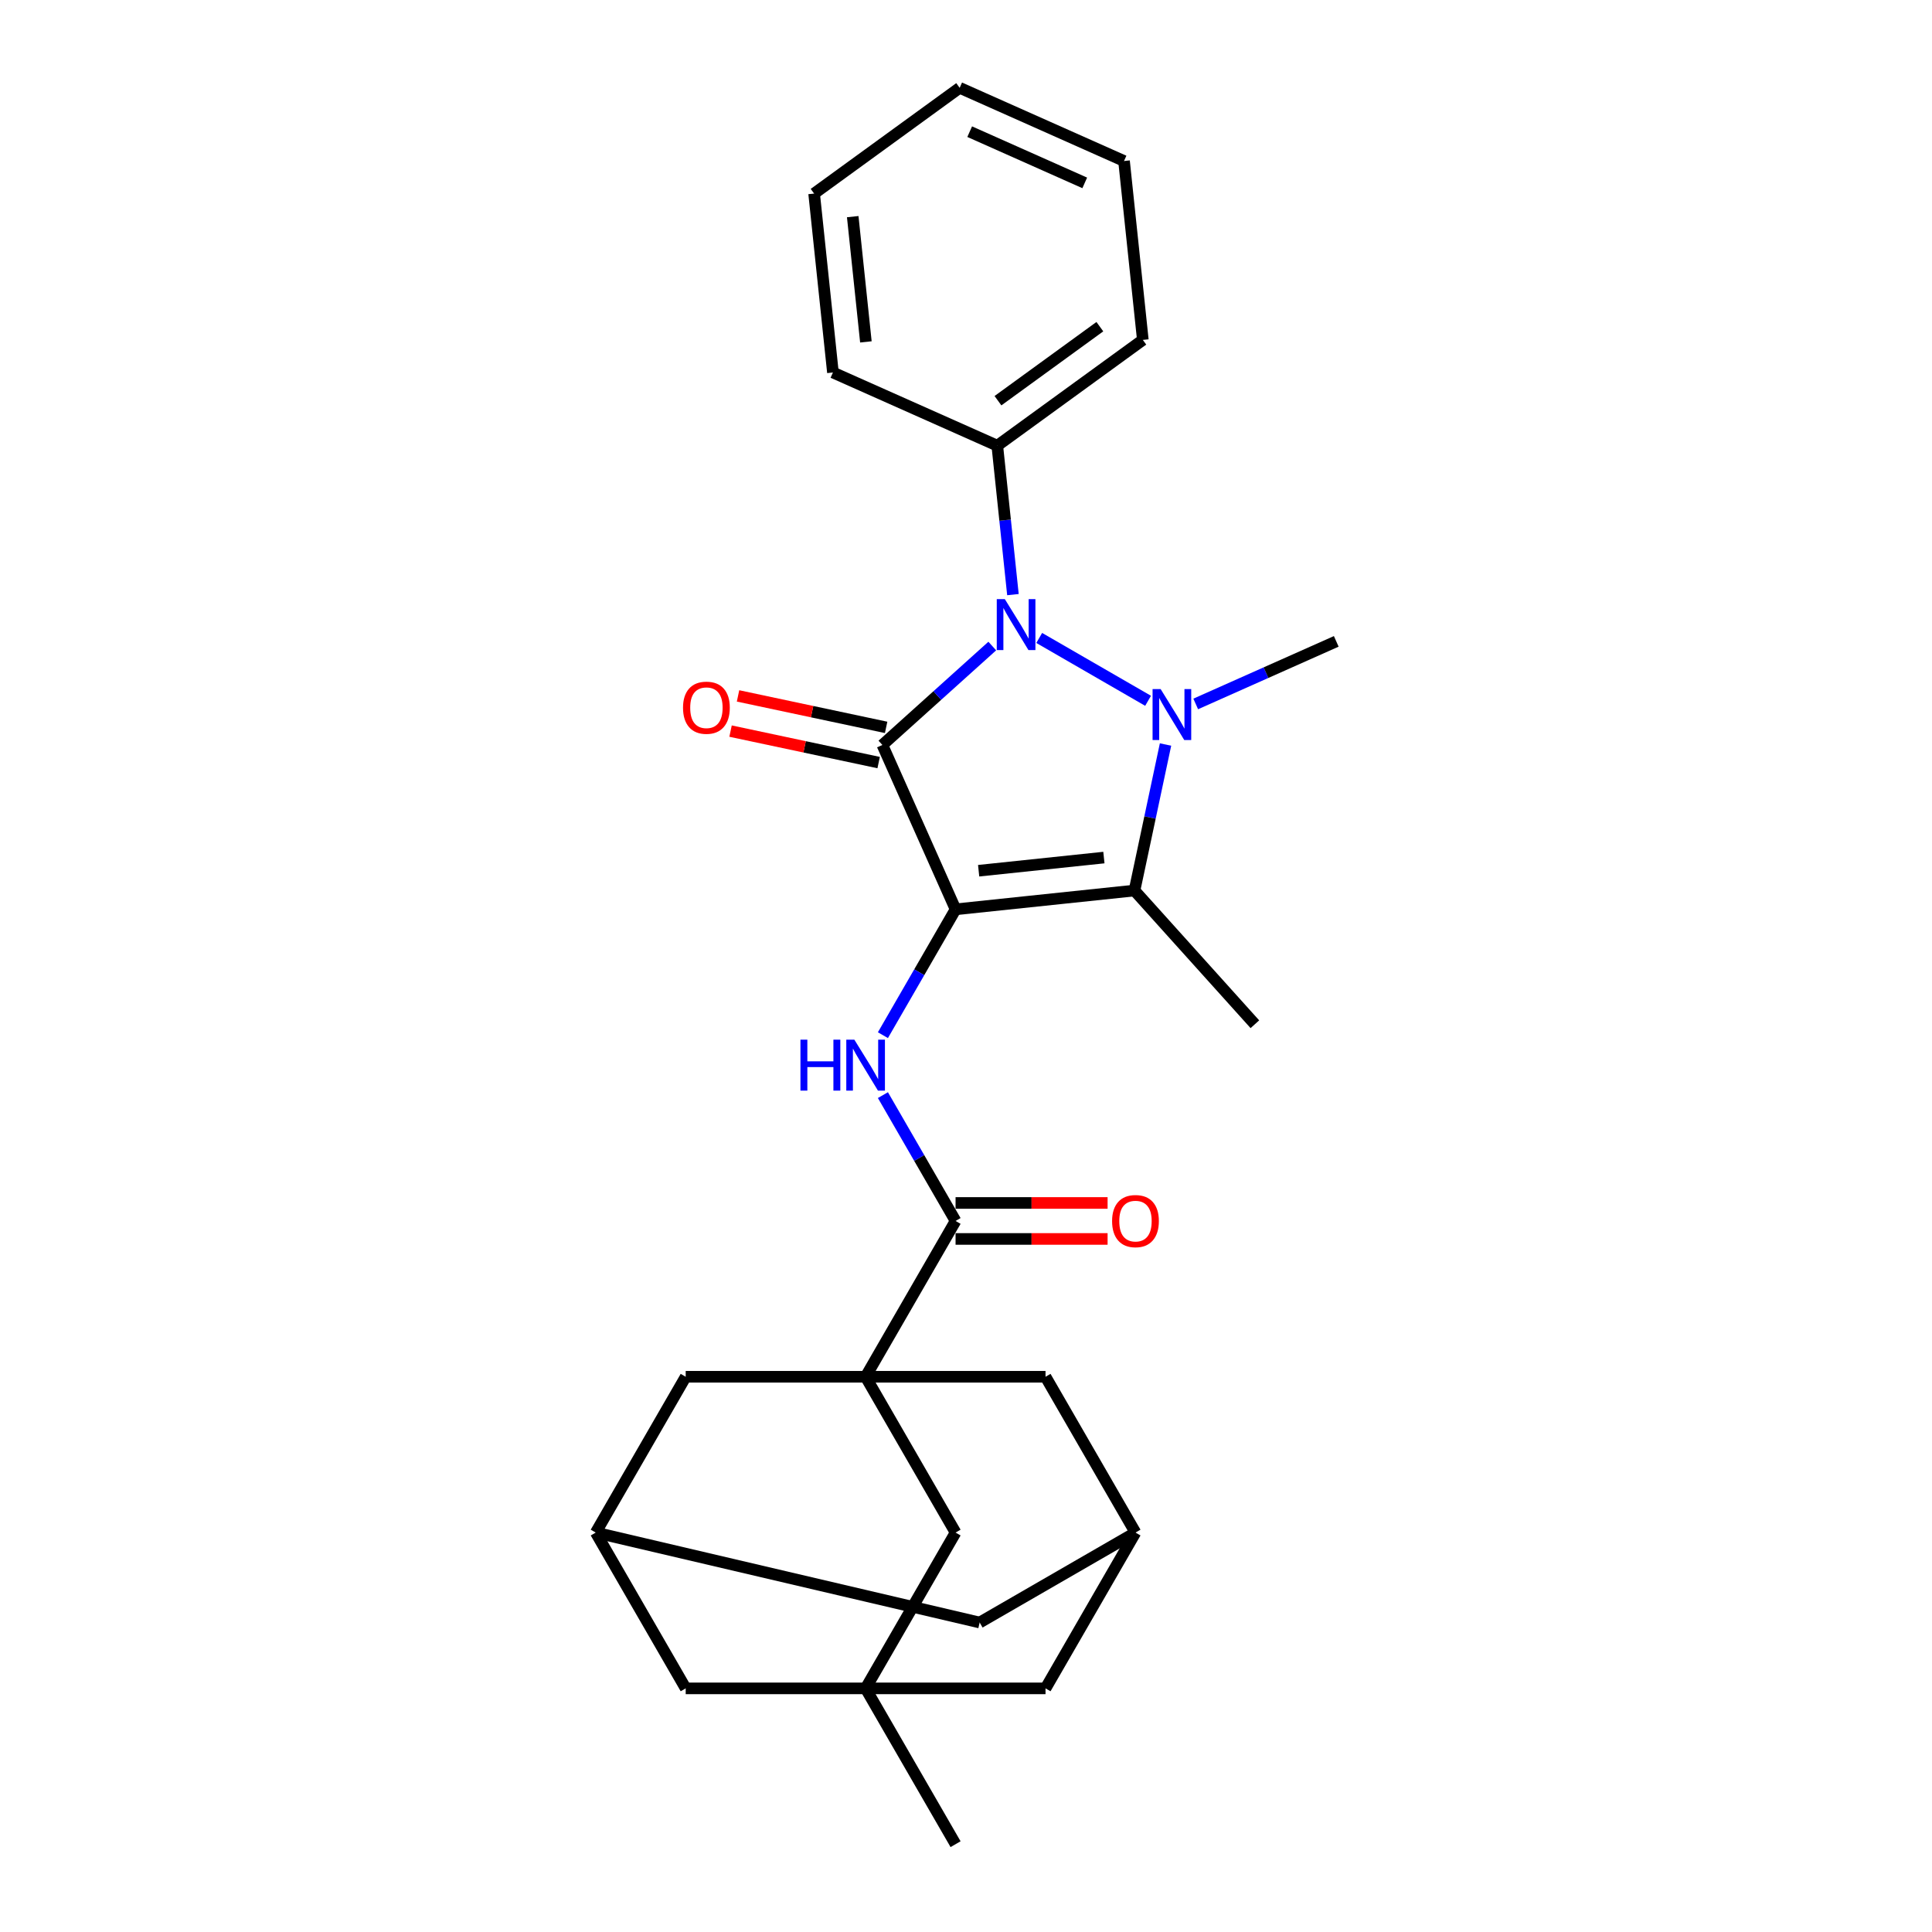 <?xml version='1.0' encoding='iso-8859-1'?>
<svg version='1.1' baseProfile='full'
              xmlns='http://www.w3.org/2000/svg'
                      xmlns:rdkit='http://www.rdkit.org/xml'
                      xmlns:xlink='http://www.w3.org/1999/xlink'
                  xml:space='preserve'
width='1000px' height='1000px' viewBox='0 0 1000 1000'>
<!-- END OF HEADER -->
<rect style='opacity:1.0;fill:#FFFFFF;stroke:none' width='1000' height='1000' x='0' y='0'> </rect>
<path class='bond-0' d='M 494.6,470.671 L 456.724,385.6' style='fill:none;fill-rule:evenodd;stroke:#000000;stroke-width:6px;stroke-linecap:butt;stroke-linejoin:miter;stroke-opacity:1' />
<path class='bond-3' d='M 494.6,470.671 L 587.212,460.937' style='fill:none;fill-rule:evenodd;stroke:#000000;stroke-width:6px;stroke-linecap:butt;stroke-linejoin:miter;stroke-opacity:1' />
<path class='bond-3' d='M 506.545,450.688 L 571.373,443.875' style='fill:none;fill-rule:evenodd;stroke:#000000;stroke-width:6px;stroke-linecap:butt;stroke-linejoin:miter;stroke-opacity:1' />
<path class='bond-5' d='M 494.6,470.671 L 475.798,503.237' style='fill:none;fill-rule:evenodd;stroke:#000000;stroke-width:6px;stroke-linecap:butt;stroke-linejoin:miter;stroke-opacity:1' />
<path class='bond-5' d='M 475.798,503.237 L 456.996,535.803' style='fill:none;fill-rule:evenodd;stroke:#0000FF;stroke-width:6px;stroke-linecap:butt;stroke-linejoin:miter;stroke-opacity:1' />
<path class='bond-2' d='M 456.724,385.6 L 485.161,359.995' style='fill:none;fill-rule:evenodd;stroke:#000000;stroke-width:6px;stroke-linecap:butt;stroke-linejoin:miter;stroke-opacity:1' />
<path class='bond-2' d='M 485.161,359.995 L 513.598,334.391' style='fill:none;fill-rule:evenodd;stroke:#0000FF;stroke-width:6px;stroke-linecap:butt;stroke-linejoin:miter;stroke-opacity:1' />
<path class='bond-9' d='M 458.66,376.491 L 420.334,368.345' style='fill:none;fill-rule:evenodd;stroke:#000000;stroke-width:6px;stroke-linecap:butt;stroke-linejoin:miter;stroke-opacity:1' />
<path class='bond-9' d='M 420.334,368.345 L 382.007,360.198' style='fill:none;fill-rule:evenodd;stroke:#FF0000;stroke-width:6px;stroke-linecap:butt;stroke-linejoin:miter;stroke-opacity:1' />
<path class='bond-9' d='M 454.788,394.709 L 416.461,386.562' style='fill:none;fill-rule:evenodd;stroke:#000000;stroke-width:6px;stroke-linecap:butt;stroke-linejoin:miter;stroke-opacity:1' />
<path class='bond-9' d='M 416.461,386.562 L 378.135,378.415' style='fill:none;fill-rule:evenodd;stroke:#FF0000;stroke-width:6px;stroke-linecap:butt;stroke-linejoin:miter;stroke-opacity:1' />
<path class='bond-1' d='M 603.275,385.364 L 595.243,423.151' style='fill:none;fill-rule:evenodd;stroke:#0000FF;stroke-width:6px;stroke-linecap:butt;stroke-linejoin:miter;stroke-opacity:1' />
<path class='bond-1' d='M 595.243,423.151 L 587.212,460.937' style='fill:none;fill-rule:evenodd;stroke:#000000;stroke-width:6px;stroke-linecap:butt;stroke-linejoin:miter;stroke-opacity:1' />
<path class='bond-19' d='M 618.902,364.361 L 655.273,348.167' style='fill:none;fill-rule:evenodd;stroke:#0000FF;stroke-width:6px;stroke-linecap:butt;stroke-linejoin:miter;stroke-opacity:1' />
<path class='bond-19' d='M 655.273,348.167 L 691.644,331.974' style='fill:none;fill-rule:evenodd;stroke:#000000;stroke-width:6px;stroke-linecap:butt;stroke-linejoin:miter;stroke-opacity:1' />
<path class='bond-27' d='M 594.243,362.732 L 537.9,330.202' style='fill:none;fill-rule:evenodd;stroke:#0000FF;stroke-width:6px;stroke-linecap:butt;stroke-linejoin:miter;stroke-opacity:1' />
<path class='bond-12' d='M 524.296,307.775 L 520.245,269.226' style='fill:none;fill-rule:evenodd;stroke:#0000FF;stroke-width:6px;stroke-linecap:butt;stroke-linejoin:miter;stroke-opacity:1' />
<path class='bond-12' d='M 520.245,269.226 L 516.193,230.678' style='fill:none;fill-rule:evenodd;stroke:#000000;stroke-width:6px;stroke-linecap:butt;stroke-linejoin:miter;stroke-opacity:1' />
<path class='bond-20' d='M 587.212,460.937 L 649.522,530.14' style='fill:none;fill-rule:evenodd;stroke:#000000;stroke-width:6px;stroke-linecap:butt;stroke-linejoin:miter;stroke-opacity:1' />
<path class='bond-4' d='M 448.039,712.608 L 494.6,631.962' style='fill:none;fill-rule:evenodd;stroke:#000000;stroke-width:6px;stroke-linecap:butt;stroke-linejoin:miter;stroke-opacity:1' />
<path class='bond-8' d='M 448.039,712.608 L 494.6,793.254' style='fill:none;fill-rule:evenodd;stroke:#000000;stroke-width:6px;stroke-linecap:butt;stroke-linejoin:miter;stroke-opacity:1' />
<path class='bond-10' d='M 448.039,712.608 L 354.917,712.608' style='fill:none;fill-rule:evenodd;stroke:#000000;stroke-width:6px;stroke-linecap:butt;stroke-linejoin:miter;stroke-opacity:1' />
<path class='bond-11' d='M 448.039,712.608 L 541.161,712.608' style='fill:none;fill-rule:evenodd;stroke:#000000;stroke-width:6px;stroke-linecap:butt;stroke-linejoin:miter;stroke-opacity:1' />
<path class='bond-6' d='M 456.996,566.831 L 475.798,599.397' style='fill:none;fill-rule:evenodd;stroke:#0000FF;stroke-width:6px;stroke-linecap:butt;stroke-linejoin:miter;stroke-opacity:1' />
<path class='bond-6' d='M 475.798,599.397 L 494.6,631.962' style='fill:none;fill-rule:evenodd;stroke:#000000;stroke-width:6px;stroke-linecap:butt;stroke-linejoin:miter;stroke-opacity:1' />
<path class='bond-15' d='M 494.6,641.275 L 533.944,641.275' style='fill:none;fill-rule:evenodd;stroke:#000000;stroke-width:6px;stroke-linecap:butt;stroke-linejoin:miter;stroke-opacity:1' />
<path class='bond-15' d='M 533.944,641.275 L 573.288,641.275' style='fill:none;fill-rule:evenodd;stroke:#FF0000;stroke-width:6px;stroke-linecap:butt;stroke-linejoin:miter;stroke-opacity:1' />
<path class='bond-15' d='M 494.6,622.65 L 533.944,622.65' style='fill:none;fill-rule:evenodd;stroke:#000000;stroke-width:6px;stroke-linecap:butt;stroke-linejoin:miter;stroke-opacity:1' />
<path class='bond-15' d='M 533.944,622.65 L 573.288,622.65' style='fill:none;fill-rule:evenodd;stroke:#FF0000;stroke-width:6px;stroke-linecap:butt;stroke-linejoin:miter;stroke-opacity:1' />
<path class='bond-7' d='M 448.039,873.9 L 494.6,793.254' style='fill:none;fill-rule:evenodd;stroke:#000000;stroke-width:6px;stroke-linecap:butt;stroke-linejoin:miter;stroke-opacity:1' />
<path class='bond-21' d='M 448.039,873.9 L 494.6,954.545' style='fill:none;fill-rule:evenodd;stroke:#000000;stroke-width:6px;stroke-linecap:butt;stroke-linejoin:miter;stroke-opacity:1' />
<path class='bond-29' d='M 448.039,873.9 L 541.161,873.9' style='fill:none;fill-rule:evenodd;stroke:#000000;stroke-width:6px;stroke-linecap:butt;stroke-linejoin:miter;stroke-opacity:1' />
<path class='bond-30' d='M 448.039,873.9 L 354.917,873.9' style='fill:none;fill-rule:evenodd;stroke:#000000;stroke-width:6px;stroke-linecap:butt;stroke-linejoin:miter;stroke-opacity:1' />
<path class='bond-13' d='M 354.917,712.608 L 308.356,793.254' style='fill:none;fill-rule:evenodd;stroke:#000000;stroke-width:6px;stroke-linecap:butt;stroke-linejoin:miter;stroke-opacity:1' />
<path class='bond-14' d='M 541.161,712.608 L 587.722,793.254' style='fill:none;fill-rule:evenodd;stroke:#000000;stroke-width:6px;stroke-linecap:butt;stroke-linejoin:miter;stroke-opacity:1' />
<path class='bond-22' d='M 516.193,230.678 L 591.53,175.942' style='fill:none;fill-rule:evenodd;stroke:#000000;stroke-width:6px;stroke-linecap:butt;stroke-linejoin:miter;stroke-opacity:1' />
<path class='bond-22' d='M 516.546,207.4 L 569.282,169.085' style='fill:none;fill-rule:evenodd;stroke:#000000;stroke-width:6px;stroke-linecap:butt;stroke-linejoin:miter;stroke-opacity:1' />
<path class='bond-23' d='M 516.193,230.678 L 431.122,192.802' style='fill:none;fill-rule:evenodd;stroke:#000000;stroke-width:6px;stroke-linecap:butt;stroke-linejoin:miter;stroke-opacity:1' />
<path class='bond-16' d='M 308.356,793.254 L 354.917,873.9' style='fill:none;fill-rule:evenodd;stroke:#000000;stroke-width:6px;stroke-linecap:butt;stroke-linejoin:miter;stroke-opacity:1' />
<path class='bond-28' d='M 308.356,793.254 L 507.076,839.815' style='fill:none;fill-rule:evenodd;stroke:#000000;stroke-width:6px;stroke-linecap:butt;stroke-linejoin:miter;stroke-opacity:1' />
<path class='bond-17' d='M 587.722,793.254 L 541.161,873.9' style='fill:none;fill-rule:evenodd;stroke:#000000;stroke-width:6px;stroke-linecap:butt;stroke-linejoin:miter;stroke-opacity:1' />
<path class='bond-18' d='M 587.722,793.254 L 507.076,839.815' style='fill:none;fill-rule:evenodd;stroke:#000000;stroke-width:6px;stroke-linecap:butt;stroke-linejoin:miter;stroke-opacity:1' />
<path class='bond-24' d='M 591.53,175.942 L 581.796,83.331' style='fill:none;fill-rule:evenodd;stroke:#000000;stroke-width:6px;stroke-linecap:butt;stroke-linejoin:miter;stroke-opacity:1' />
<path class='bond-25' d='M 431.122,192.802 L 421.388,100.19' style='fill:none;fill-rule:evenodd;stroke:#000000;stroke-width:6px;stroke-linecap:butt;stroke-linejoin:miter;stroke-opacity:1' />
<path class='bond-25' d='M 448.184,176.963 L 441.371,112.135' style='fill:none;fill-rule:evenodd;stroke:#000000;stroke-width:6px;stroke-linecap:butt;stroke-linejoin:miter;stroke-opacity:1' />
<path class='bond-31' d='M 581.796,83.331 L 496.725,45.455' style='fill:none;fill-rule:evenodd;stroke:#000000;stroke-width:6px;stroke-linecap:butt;stroke-linejoin:miter;stroke-opacity:1' />
<path class='bond-31' d='M 561.46,94.663 L 501.911,68.15' style='fill:none;fill-rule:evenodd;stroke:#000000;stroke-width:6px;stroke-linecap:butt;stroke-linejoin:miter;stroke-opacity:1' />
<path class='bond-26' d='M 421.388,100.19 L 496.725,45.455' style='fill:none;fill-rule:evenodd;stroke:#000000;stroke-width:6px;stroke-linecap:butt;stroke-linejoin:miter;stroke-opacity:1' />
<path  class='atom-2' d='M 600.743 356.664
L 609.385 370.632
Q 610.242 372.011, 611.62 374.506
Q 612.998 377.002, 613.072 377.151
L 613.072 356.664
L 616.574 356.664
L 616.574 383.036
L 612.961 383.036
L 603.686 367.764
Q 602.606 365.976, 601.451 363.928
Q 600.333 361.879, 599.998 361.246
L 599.998 383.036
L 596.571 383.036
L 596.571 356.664
L 600.743 356.664
' fill='#0000FF'/>
<path  class='atom-3' d='M 520.097 310.103
L 528.739 324.072
Q 529.596 325.45, 530.974 327.945
Q 532.352 330.441, 532.427 330.59
L 532.427 310.103
L 535.928 310.103
L 535.928 336.475
L 532.315 336.475
L 523.04 321.203
Q 521.96 319.415, 520.805 317.367
Q 519.688 315.318, 519.352 314.685
L 519.352 336.475
L 515.926 336.475
L 515.926 310.103
L 520.097 310.103
' fill='#0000FF'/>
<path  class='atom-6' d='M 414.31 538.131
L 417.886 538.131
L 417.886 549.342
L 431.37 549.342
L 431.37 538.131
L 434.946 538.131
L 434.946 564.503
L 431.37 564.503
L 431.37 552.322
L 417.886 552.322
L 417.886 564.503
L 414.31 564.503
L 414.31 538.131
' fill='#0000FF'/>
<path  class='atom-6' d='M 442.21 538.131
L 450.851 552.099
Q 451.708 553.477, 453.086 555.973
Q 454.464 558.468, 454.539 558.617
L 454.539 538.131
L 458.04 538.131
L 458.04 564.503
L 454.427 564.503
L 445.152 549.231
Q 444.072 547.443, 442.917 545.394
Q 441.8 543.345, 441.465 542.712
L 441.465 564.503
L 438.038 564.503
L 438.038 538.131
L 442.21 538.131
' fill='#0000FF'/>
<path  class='atom-10' d='M 353.531 366.313
Q 353.531 359.981, 356.66 356.442
Q 359.789 352.904, 365.637 352.904
Q 371.485 352.904, 374.614 356.442
Q 377.743 359.981, 377.743 366.313
Q 377.743 372.72, 374.577 376.37
Q 371.411 379.984, 365.637 379.984
Q 359.826 379.984, 356.66 376.37
Q 353.531 372.757, 353.531 366.313
M 365.637 377.004
Q 369.66 377.004, 371.82 374.322
Q 374.018 371.603, 374.018 366.313
Q 374.018 361.136, 371.82 358.528
Q 369.66 355.884, 365.637 355.884
Q 361.614 355.884, 359.417 358.491
Q 357.256 361.098, 357.256 366.313
Q 357.256 371.64, 359.417 374.322
Q 361.614 377.004, 365.637 377.004
' fill='#FF0000'/>
<path  class='atom-16' d='M 575.616 632.037
Q 575.616 625.705, 578.745 622.166
Q 581.874 618.627, 587.722 618.627
Q 593.57 618.627, 596.699 622.166
Q 599.827 625.705, 599.827 632.037
Q 599.827 638.444, 596.661 642.094
Q 593.495 645.707, 587.722 645.707
Q 581.911 645.707, 578.745 642.094
Q 575.616 638.481, 575.616 632.037
M 587.722 642.727
Q 591.744 642.727, 593.905 640.045
Q 596.103 637.326, 596.103 632.037
Q 596.103 626.859, 593.905 624.252
Q 591.744 621.607, 587.722 621.607
Q 583.699 621.607, 581.501 624.215
Q 579.341 626.822, 579.341 632.037
Q 579.341 637.363, 581.501 640.045
Q 583.699 642.727, 587.722 642.727
' fill='#FF0000'/>
</svg>
